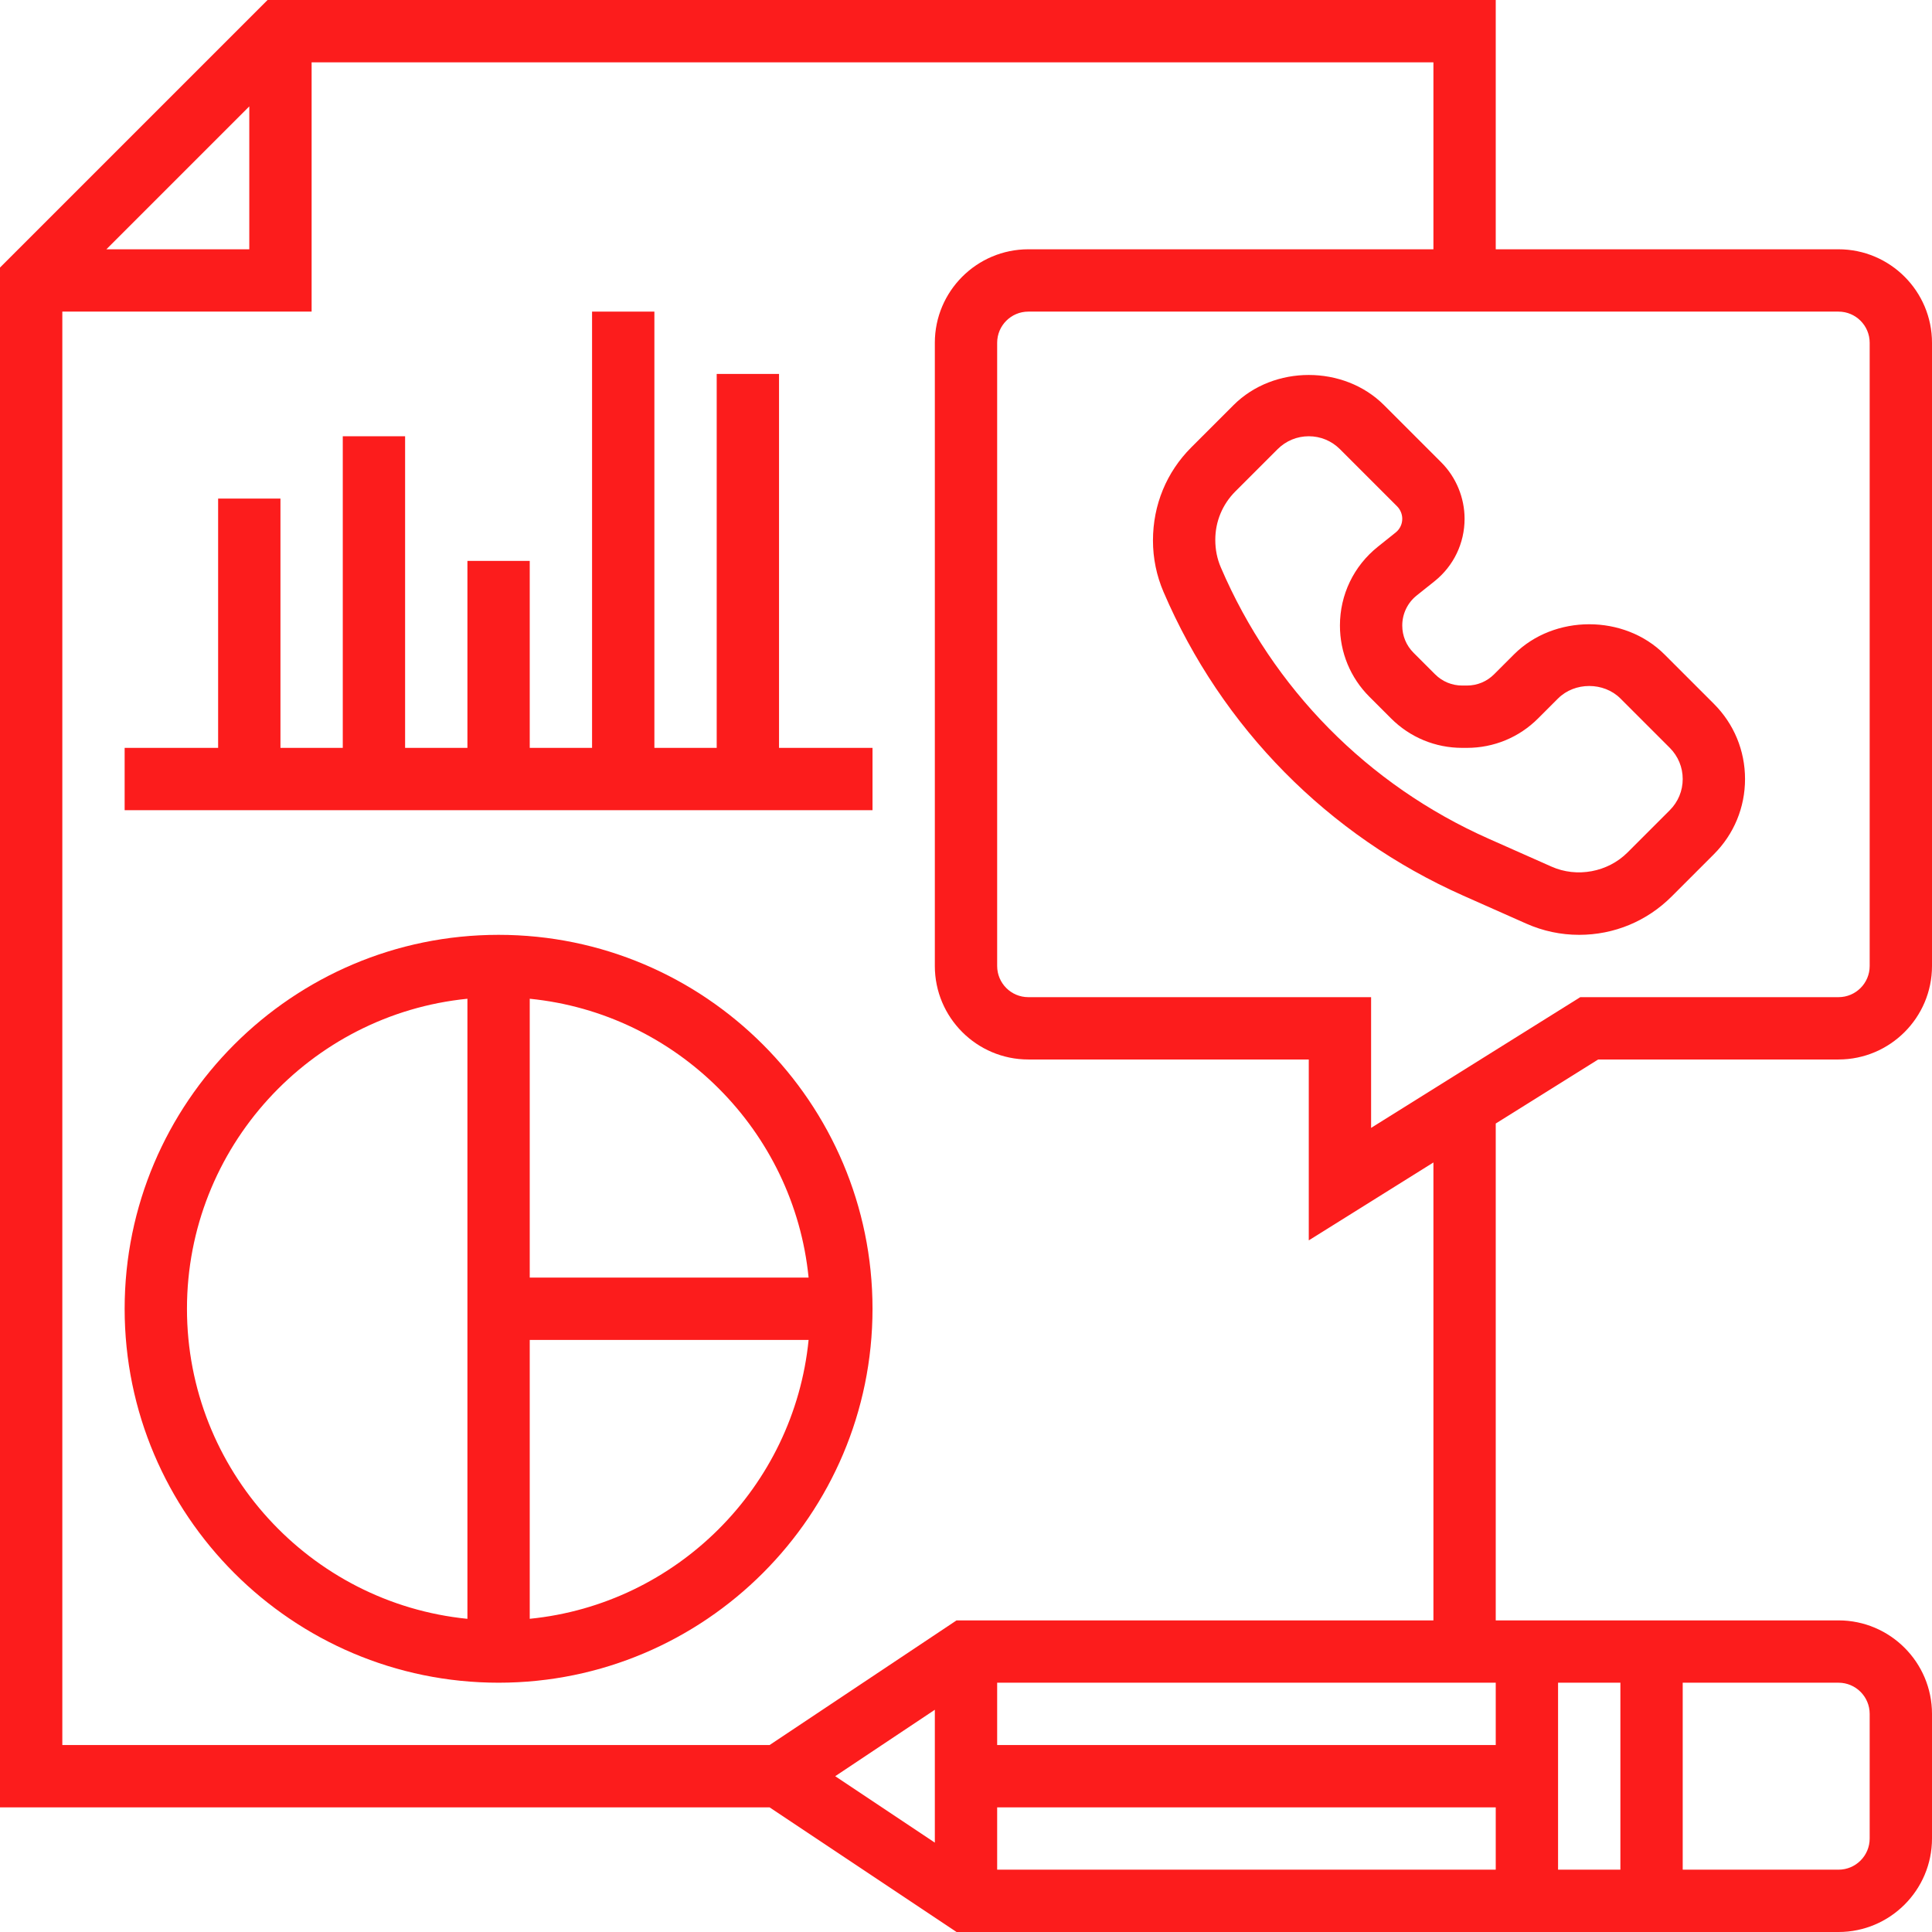<?xml version="1.0" encoding="UTF-8"?> <svg xmlns="http://www.w3.org/2000/svg" width="62" height="62" viewBox="0 0 62 62" fill="none"> <path d="M16 30C9.383 30 4 35.383 4 42C4 48.617 9.383 54 16 54C22.617 54 28 48.617 28 42C28 35.383 22.617 30 16 30ZM25.949 41H17V32.051C21.717 32.521 25.479 36.283 25.949 41ZM6 42C6 36.824 9.954 32.554 15 32.051V51.95C9.954 51.446 6 47.176 6 42ZM17 51.949V43H25.949C25.479 47.717 21.717 51.479 17 51.949Z" fill="#FC1C1C"></path> <path d="M46.954 28.741L48.975 29.638C49.514 29.878 50.087 30 50.678 30C51.798 30 52.851 29.563 53.643 28.771L55 27.414C55.645 26.769 56 25.912 56 25C56 24.088 55.645 23.23 55 22.586L53.414 21C52.125 19.711 49.875 19.711 48.586 21L47.947 21.639C47.714 21.872 47.404 22 47.074 22H46.926C46.596 22 46.286 21.872 46.053 21.639L45.362 20.948C45.128 20.714 45 20.404 45 20.074C45 19.697 45.169 19.345 45.463 19.11L46.038 18.651C46.649 18.162 47 17.432 47 16.648C47 15.972 46.727 15.312 46.249 14.835L44.414 13C43.125 11.711 40.875 11.711 39.586 13L38.229 14.357C37.437 15.149 37 16.202 37 17.345C37 17.915 37.114 18.471 37.339 18.996C39.207 23.354 42.622 26.815 46.954 28.741ZM39.643 15.771L41 14.414C41.268 14.147 41.622 14 42 14C42.378 14 42.732 14.147 43 14.414L44.835 16.249C44.939 16.354 45 16.5 45 16.648C45 16.821 44.923 16.981 44.789 17.088L44.215 17.547C43.442 18.165 43 19.086 43 20.074C43 20.938 43.336 21.751 43.947 22.361L44.638 23.052C45.249 23.664 46.062 24 46.926 24H47.074C47.938 24 48.751 23.664 49.361 23.053L50 22.414C50.535 21.881 51.465 21.881 52 22.414L53.586 24C53.853 24.268 54 24.622 54 25C54 25.378 53.853 25.732 53.586 26L52.229 27.357C51.597 27.989 50.606 28.175 49.788 27.81L47.767 26.913C43.897 25.193 40.846 22.101 39.178 18.209C39.06 17.935 39 17.644 39 17.322C39 16.736 39.229 16.186 39.643 15.771Z" fill="#FC1C1C"></path> <path d="M51.287 34H59C60.654 34 62 32.654 62 31V11C62 9.346 60.654 8 59 8H48V0H8.586L0 8.586V58H24.697L30.697 62H59C60.654 62 62 60.654 62 59V55C62 53.346 60.654 52 59 52H48V36.055L51.287 34ZM60 11V31C60 31.552 59.552 32 59 32H50.713L44 36.195V32H33C32.448 32 32 31.552 32 31V11C32 10.448 32.448 10 33 10H59C59.552 10 60 10.448 60 11ZM8 3.414V8H3.414L8 3.414ZM32 58H48V60H32V58ZM50 54H52V60H50V54ZM48 56H32V54H48V56ZM30 59.132L26.803 57L30 54.868V59.132ZM60 55V59C60 59.552 59.552 60 59 60H54V54H59C59.552 54 60 54.448 60 55ZM46 52H30.697L24.697 56H2V10H10V2H46V8H33C31.346 8 30 9.346 30 11V31C30 32.654 31.346 34 33 34H42V39.805L46 37.305V52Z" fill="#FC1C1C"></path> <path d="M25 12H23V24H21V10H19V24H17V18H15V24H13V14H11V24H9V16H7V24H4V26H28V24H25V12Z" fill="#FC1C1C"></path> </svg> 